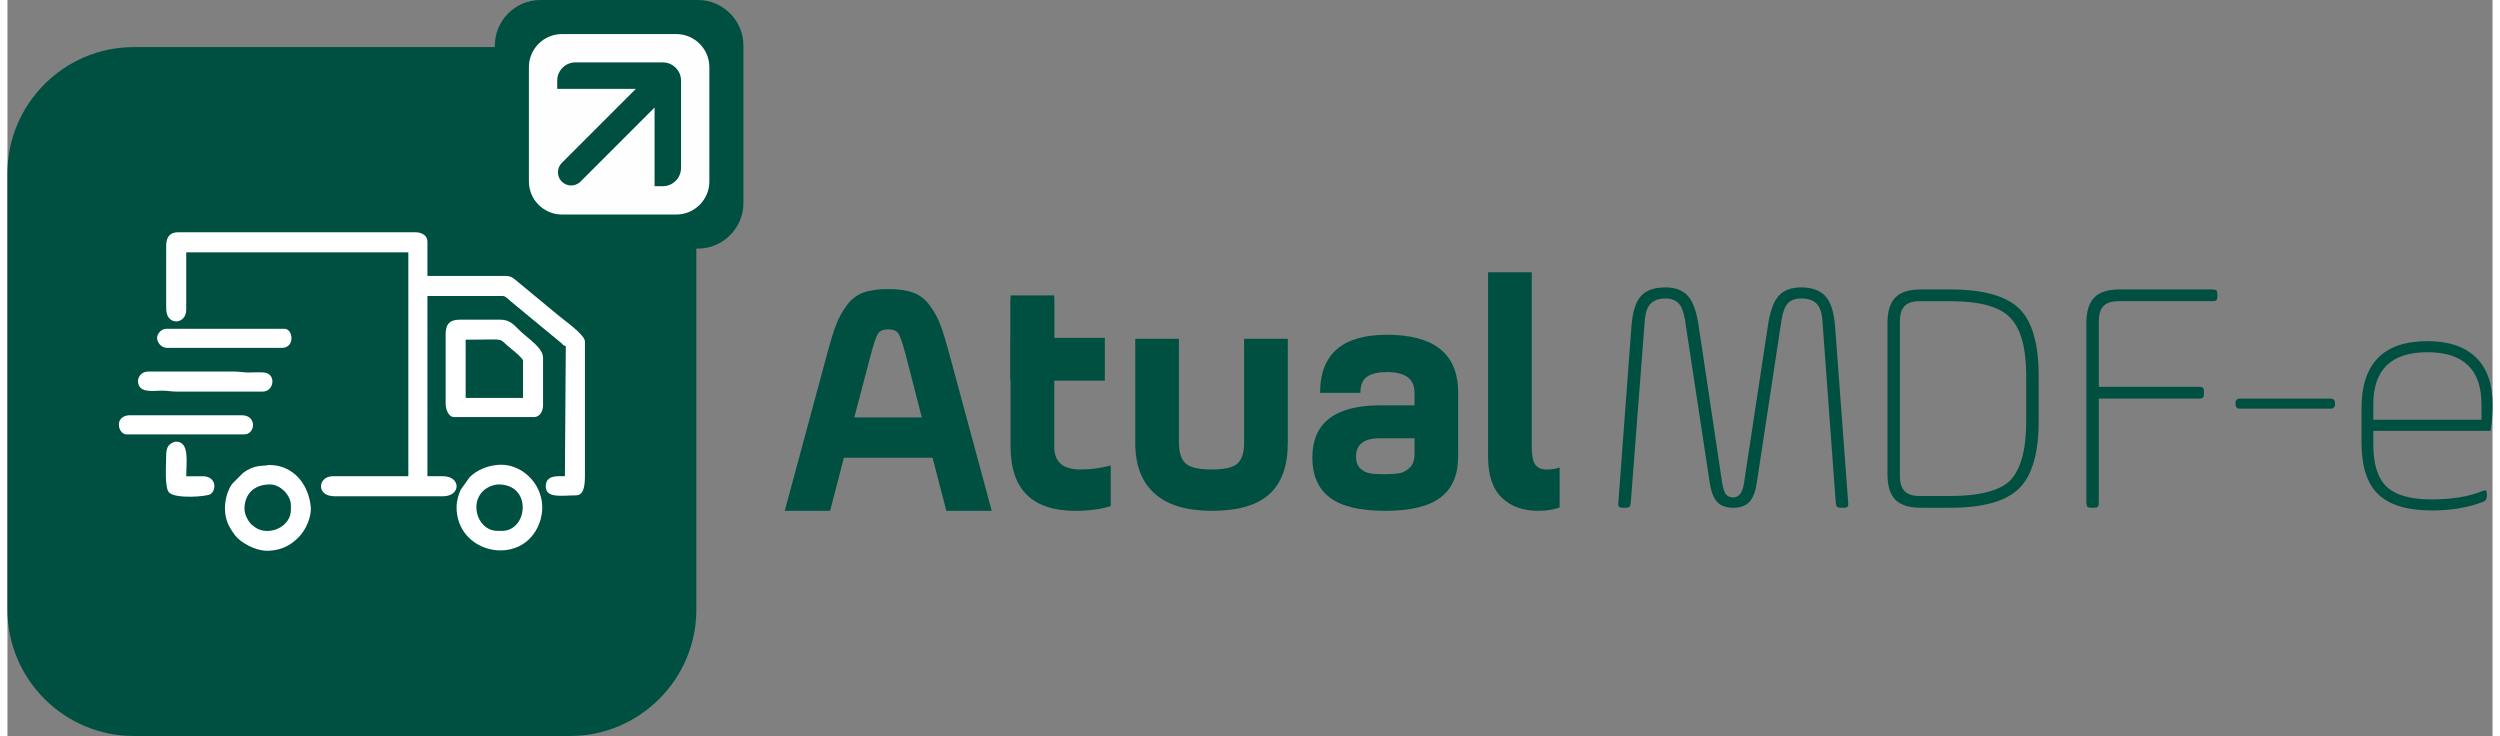 <?xml version="1.0" encoding="UTF-8"?>
<!DOCTYPE svg PUBLIC "-//W3C//DTD SVG 1.1//EN" "http://www.w3.org/Graphics/SVG/1.1/DTD/svg11.dtd">
<!-- Creator: CorelDRAW 2020 (64 Bit) -->
<svg xmlns="http://www.w3.org/2000/svg" xml:space="preserve" width="214px" height="63px" version="1.1" style="shape-rendering:geometricPrecision; text-rendering:geometricPrecision; image-rendering:optimizeQuality; fill-rule:evenodd; clip-rule:evenodd"
viewBox="0 0 89.645 26.549"
 xmlns:xlink="http://www.w3.org/1999/xlink"
 xmlns:xodm="http://www.corel.com/coreldraw/odm/2003">
 <rect x="0" y="0" width="89.645" height="26.549" fill="#808080" stroke="none"/>
 <defs>
  <style type="text/css">
   <![CDATA[
    .fil1 {fill:#FEFEFE}
    .fil0 {fill:#005041}
    .fil3 {fill:#005041}
    .fil4 {fill:white}
    .fil2 {fill:#005041;fill-rule:nonzero}
   ]]>
  </style>
 </defs>
 <g id="Camada_x0020_1">
  <g id="_2056701515296">
   <path class="fil0" d="M4.551 1.699l15.748 0c2.503,0 4.551,2.048 4.551,4.551l0 15.748c0,2.503 -2.048,4.551 -4.551,4.551l-15.748 0c-2.503,0 -4.551,-2.048 -4.551,-4.551l0 -15.748c0,-2.503 2.048,-4.551 4.551,-4.551z"/>
   <path class="fil0" d="M19.223 0l5.684 0c0.903,0 1.642,0.739 1.642,1.643l0 5.683c0,0.903 -0.739,1.642 -1.642,1.642l-5.684 0c-0.903,0 -1.642,-0.739 -1.642,-1.642l0 -5.683c0,-0.904 0.739,-1.643 1.642,-1.643z"/>
   <path class="fil1" d="M20.002 1.229l4.126 0c0.656,0 1.192,0.536 1.192,1.192l0 4.126c0,0.656 -0.536,1.192 -1.192,1.192l-4.126 0c-0.656,0 -1.192,-0.536 -1.192,-1.192l0 -4.126c0,-0.656 0.536,-1.192 1.192,-1.192zm-0.17 1.976l0 -0.299c0,-0.36 0.295,-0.655 0.655,-0.655l2.857 0 0 0 0.299 0 0 0 0.017 0.001 0 0c0.005,0 0.011,0 0.016,0l0 0c0.006,0 0.011,0.001 0.017,0.001l0 0 0.016 0.002 0 0 0.017 0.002 0 0 0.016 0.002 0 0c0.016,0.002 0.032,0.006 0.048,0.009l0 0c0.005,0.001 0.011,0.003 0.016,0.004l0 0 0.016 0.004 0 0 0.015 0.005 0 0c0.005,0.001 0.01,0.003 0.015,0.005l0 0 0.015 0.005 0 0 0.015 0.006 0 0 0.015 0.006 0 0 0.015 0.006 0 0c0.005,0.003 0.009,0.005 0.014,0.007l0 0c0.005,0.002 0.01,0.005 0.014,0.007l0 0c0.005,0.003 0.01,0.005 0.014,0.008l0 0c0.005,0.002 0.009,0.005 0.014,0.007l0 0c0.005,0.003 0.009,0.006 0.014,0.008l0 0c0.004,0.003 0.009,0.006 0.013,0.009l0 0c0.005,0.003 0.009,0.006 0.013,0.009l0 0 0.013 0.009 0 0 0.013 0.009 0 0 0.012 0.01 0 0 0.013 0.009 0 0 0.012 0.01 0 0 0.011 0.011 0 0 0.012 0.011 0 0 0.011 0.011 0 0 0.011 0.011 0 0 0.011 0.011 0 0 0.01 0.012 0 0 0.011 0.012 0 0 0.009 0.012 0 0.001 0.01 0.012 0 0 0.009 0.013 0 0 0.009 0.013 0 0 0.009 0.013 0 0 0.008 0.013 0 0 0.009 0.014 0 0 0.007 0.014 0 0 0.008 0.014 0 0 0.007 0.014 0 0 0.007 0.014 0 0 0.006 0.015 0 0 0.006 0.015 0 0 0.006 0.015 0 0 0.005 0.015 0 0 0.005 0.015 0 0 0.005 0.015 0 0 0.004 0.016 0 0 0.004 0.016 0 0c0.003,0.016 0.007,0.032 0.009,0.048l0 0 0.002 0.016 0 0 0.002 0.016 0 0 0.002 0.017 0 0c0,0.006 0,0.011 0.001,0.017l0 0 0 0.016 0 0c0.001,0.006 0.001,0.011 0.001,0.017l0 0 0 0.299 0 2.857c0,0.36 -0.295,0.655 -0.655,0.655l-0.299 0 0 -2.837 -2.672 2.672c-0.186,0.185 -0.489,0.185 -0.675,0l0 0c-0.185,-0.186 -0.185,-0.489 0,-0.675l2.672 -2.672 -2.837 0z"/>
   <path class="fil2" d="M59.067 11.518l-0.509 6.606c-0.008,0.08 -0.024,0.133 -0.048,0.157 -0.024,0.024 -0.077,0.036 -0.157,0.036l-0.061 0c-0.081,0 -0.133,-0.012 -0.158,-0.036 -0.024,-0.024 -0.032,-0.077 -0.024,-0.157l0.473 -6.363c0.04,-0.517 0.155,-0.879 0.345,-1.085 0.19,-0.206 0.483,-0.309 0.879,-0.309 0.355,0 0.626,0.103 0.812,0.309 0.186,0.206 0.315,0.568 0.388,1.085l0.848 5.66c0.032,0.193 0.077,0.329 0.133,0.406 0.057,0.076 0.146,0.115 0.267,0.115 0.21,0 0.339,-0.174 0.388,-0.521l0.86 -5.66c0.073,-0.517 0.202,-0.879 0.388,-1.085 0.186,-0.206 0.457,-0.309 0.812,-0.309 0.388,0 0.679,0.105 0.873,0.315 0.194,0.21 0.311,0.57 0.351,1.079l0.473 6.363c0.008,0.08 0,0.133 -0.024,0.157 -0.025,0.024 -0.077,0.036 -0.158,0.036l-0.061 0c-0.08,0 -0.133,-0.012 -0.157,-0.036 -0.024,-0.024 -0.041,-0.077 -0.049,-0.157l-0.484 -6.606c-0.025,-0.266 -0.097,-0.458 -0.218,-0.575 -0.122,-0.117 -0.304,-0.176 -0.546,-0.176 -0.202,0 -0.358,0.054 -0.467,0.164 -0.109,0.109 -0.187,0.305 -0.236,0.587l-0.897 5.903c-0.048,0.315 -0.137,0.543 -0.266,0.684 -0.13,0.142 -0.323,0.212 -0.582,0.212 -0.259,0 -0.453,-0.07 -0.582,-0.212 -0.129,-0.141 -0.218,-0.369 -0.266,-0.684l-0.897 -5.903c-0.049,-0.282 -0.128,-0.478 -0.237,-0.587 -0.109,-0.11 -0.264,-0.164 -0.466,-0.164 -0.226,0 -0.4,0.059 -0.521,0.176 -0.122,0.117 -0.194,0.309 -0.219,0.575zm8.751 5.587l0 -5.453c0,-0.42 0.095,-0.727 0.285,-0.921 0.189,-0.194 0.498,-0.291 0.927,-0.291l1.03 0c1.188,0 2.02,0.226 2.497,0.679 0.476,0.452 0.715,1.268 0.715,2.448l0 1.624c0,1.163 -0.239,1.975 -0.715,2.436 -0.469,0.46 -1.301,0.69 -2.497,0.69l-1.03 0c-0.429,0 -0.738,-0.097 -0.927,-0.29 -0.19,-0.194 -0.285,-0.501 -0.285,-0.922zm1.175 0.788l1.067 0c1.083,0 1.814,-0.19 2.193,-0.569 0.38,-0.404 0.57,-1.115 0.57,-2.133l0 -1.624c0,-1.019 -0.194,-1.721 -0.582,-2.109 -0.371,-0.396 -1.098,-0.594 -2.181,-0.594l-1.067 0c-0.258,0 -0.444,0.058 -0.557,0.176 -0.113,0.117 -0.17,0.301 -0.17,0.551l0 5.575c0,0.251 0.057,0.434 0.17,0.551 0.113,0.118 0.299,0.176 0.557,0.176zm10.06 -3.514l-3.612 0 0 3.745c0,0.08 -0.012,0.133 -0.036,0.157 -0.025,0.024 -0.077,0.036 -0.158,0.036l-0.061 0c-0.08,0 -0.133,-0.012 -0.157,-0.036 -0.024,-0.024 -0.036,-0.077 -0.036,-0.157l0 -6.472c0,-0.42 0.095,-0.727 0.284,-0.921 0.19,-0.194 0.499,-0.291 0.928,-0.291l3.332 0c0.073,0 0.122,0.012 0.146,0.036 0.024,0.024 0.036,0.073 0.036,0.146l0 0.06c0,0.073 -0.012,0.121 -0.036,0.146 -0.024,0.024 -0.073,0.036 -0.146,0.036l-3.369 0c-0.258,0 -0.444,0.058 -0.557,0.176 -0.113,0.117 -0.17,0.301 -0.17,0.551l0 2.363 3.612 0c0.072,0 0.121,0.013 0.145,0.037 0.024,0.024 0.036,0.073 0.036,0.145l0 0.061c0,0.072 -0.012,0.121 -0.036,0.145 -0.024,0.024 -0.073,0.037 -0.145,0.037zm4.908 0.157l0 0.049c0,0.105 -0.053,0.157 -0.158,0.157l-3.272 0c-0.105,0 -0.157,-0.052 -0.157,-0.157l0 -0.049c0,-0.105 0.052,-0.157 0.157,-0.157l3.272 0c0.105,0 0.158,0.052 0.158,0.157zm5.684 0.049c0,0.371 -0.024,0.69 -0.073,0.957l-4.229 0 0 0.485c0,0.719 0.161,1.23 0.484,1.533 0.324,0.303 0.861,0.455 1.612,0.455 0.752,0 1.366,-0.102 1.842,-0.304 0.065,-0.024 0.107,-0.028 0.128,-0.012 0.02,0.017 0.03,0.057 0.03,0.122l0 0.06c0,0.121 -0.053,0.198 -0.158,0.23 -0.533,0.203 -1.139,0.303 -1.817,0.303 -0.881,0 -1.526,-0.191 -1.934,-0.575 -0.408,-0.384 -0.612,-1.008 -0.612,-1.873l0 -1.236c0,-1.616 0.792,-2.424 2.376,-2.424 0.759,0 1.341,0.194 1.745,0.582 0.404,0.388 0.606,0.953 0.606,1.697zm-4.302 0l0 0.557 3.902 0 0 -0.557c0,-1.253 -0.65,-1.879 -1.951,-1.879 -1.301,0 -1.951,0.626 -1.951,1.879z"/>
   <g>
    <path class="fil2" d="M33.966 12.73l1.54 5.697 -1.637 0 -0.497 -1.915 -3.2 0 -0.496 1.915 -1.637 0 1.539 -5.697c0.122,-0.452 0.229,-0.798 0.322,-1.036 0.093,-0.238 0.22,-0.467 0.382,-0.685 0.161,-0.218 0.359,-0.37 0.593,-0.454 0.235,-0.085 0.534,-0.128 0.897,-0.128 0.364,0 0.663,0.043 0.897,0.128 0.235,0.084 0.433,0.236 0.594,0.454 0.162,0.218 0.289,0.447 0.382,0.685 0.093,0.238 0.2,0.584 0.321,1.036zm-2.824 0.073l-0.594 2.254 2.436 0 -0.581 -2.254c-0.106,-0.396 -0.19,-0.649 -0.255,-0.758 -0.065,-0.109 -0.19,-0.163 -0.376,-0.163 -0.185,0 -0.311,0.054 -0.375,0.163 -0.065,0.109 -0.15,0.362 -0.255,0.758z"/>
    <path class="fil2" d="M42.259 12.221l0 3.757c0,0.34 0.079,0.584 0.236,0.734 0.158,0.149 0.475,0.224 0.952,0.224 0.468,0 0.78,-0.075 0.933,-0.224 0.154,-0.15 0.23,-0.394 0.23,-0.734l0 -3.757 1.576 0 0 3.757c0,0.825 -0.22,1.439 -0.66,1.843 -0.441,0.404 -1.134,0.606 -2.079,0.606 -0.913,0 -1.602,-0.208 -2.067,-0.624 -0.464,-0.417 -0.697,-1.025 -0.697,-1.825l0 -3.757 1.576 0z"/>
    <path class="fil2" d="M52.331 14.16l0 2.315c0,0.655 -0.21,1.144 -0.63,1.467 -0.42,0.323 -1.087,0.485 -2,0.485 -0.913,0 -1.579,-0.16 -2,-0.479 -0.42,-0.319 -0.63,-0.798 -0.63,-1.436 0,-1.261 0.82,-1.891 2.461,-1.891l1.224 0 0 -0.461c0,-0.493 -0.332,-0.739 -0.994,-0.739 -0.299,0 -0.534,0.053 -0.703,0.158 -0.17,0.105 -0.255,0.303 -0.255,0.593l-1.454 0c0,-1.397 0.804,-2.096 2.412,-2.096 1.713,0 2.569,0.695 2.569,2.084zm-1.575 2.231l0 -0.582 -1.249 0c-0.573,0 -0.86,0.222 -0.86,0.666 0,0.186 0.052,0.328 0.157,0.425 0.105,0.097 0.222,0.155 0.352,0.175 0.129,0.021 0.303,0.031 0.521,0.031 0.226,0 0.406,-0.012 0.539,-0.037 0.134,-0.024 0.257,-0.091 0.37,-0.2 0.113,-0.109 0.17,-0.268 0.17,-0.478z"/>
    <path class="fil3" d="M53.41 16.476l0 -6.655 1.576 0 0 6.303c0,0.307 0.042,0.519 0.127,0.636 0.085,0.118 0.22,0.176 0.406,0.176 0.186,0 0.344,-0.024 0.473,-0.073l0 1.443c-0.218,0.08 -0.477,0.121 -0.776,0.121 -0.549,0 -0.988,-0.16 -1.315,-0.479 -0.327,-0.319 -0.491,-0.81 -0.491,-1.472z"/>
    <polygon class="fil3" points="36.186,10.791 37.759,10.791 37.759,13.72 36.186,13.72 "/>
    <path class="fil2" d="M36.186 10.657l1.576 0c0,2.96 0,1.833 0,5.467 0,0.541 0.315,0.812 0.946,0.812 0.371,0 0.735,-0.048 1.091,-0.146l0 1.467c-0.364,0.113 -0.788,0.17 -1.273,0.17 -1.56,0 -2.34,-0.772 -2.34,-2.315l0 -2.388 0 -3.067z"/>
    <polygon class="fil3" points="39.586,12.188 39.586,13.731 36.186,13.731 36.186,12.188 "/>
   </g>
   <g>
    <path class="fil4" d="M5.726 8.872l0 2.233c0,0.136 0.021,0.256 0.084,0.343 0.203,0.275 0.639,0.149 0.639,-0.278l0 -2.068 8.012 0 0 8.077 -2.726 0c-0.538,0 -0.616,0.723 0.066,0.723l3.908 0c0.657,0 0.657,-0.723 0,-0.723l-0.559 0 0 -6.501 2.726 0c0.09,0 0.228,0.15 0.291,0.201l1.817 1.5c0.087,0.077 0.038,0.073 0.157,0.105l-0.032 4.695c-0.234,0 -0.69,-0.058 -0.69,0.362 0,0.451 0.579,0.328 1.084,0.328 0.281,0 0.323,-0.318 0.328,-0.665l0 -0.287 0 -4.597c0,-0.251 -0.772,-0.781 -0.978,-0.96l-1.438 -1.189c-0.134,-0.106 -0.215,-0.216 -0.441,-0.216l-2.824 0 0 -1.247c0,-0.214 -0.21,-0.329 -0.427,-0.329l-8.57 0c-0.305,0 -0.427,0.186 -0.427,0.493z"/>
    <path class="fil4" d="M16.529 12.254c1.594,0 1.091,-0.099 1.661,0.342 0.07,0.054 0.408,0.335 0.408,0.413l0 1.346 -2.069 0 0 -2.101zm-0.722 -0.197l0 2.495c0,0.245 0.12,0.493 0.296,0.493l2.889 0c0.213,0 0.329,-0.211 0.329,-0.427l0 -1.707c0,-0.368 -0.519,-0.676 -0.83,-0.977 -0.221,-0.212 -0.359,-0.403 -0.714,-0.403l-1.445 0c-0.372,0 -0.525,0.153 -0.525,0.526z"/>
    <path class="fil4" d="M17.712 17.475c1.23,0 1.06,1.675 0.131,1.675l-0.164 0c-0.779,0 -1.096,-1.195 -0.306,-1.587 0.079,-0.039 0.233,-0.088 0.339,-0.088zm-1.511 0.821c0,1.651 2.224,2.135 2.913,0.745 0.579,-1.171 -0.355,-2.339 -1.391,-2.273 -0.453,0.029 -0.818,0.213 -1.055,0.451l-0.314 0.441c-0.079,0.165 -0.153,0.407 -0.153,0.636z"/>
    <path class="fil4" d="M8.55 18.361c0,-0.554 0.359,-0.886 0.92,-0.886 0.373,0 0.755,0.387 0.755,0.755l0 0.164c0,0.562 -0.675,0.916 -1.183,0.691 -0.06,-0.027 -0.185,-0.115 -0.234,-0.16 -0.11,-0.1 -0.258,-0.358 -0.258,-0.564zm0.821 -1.576c-0.163,0.033 -0.47,-0.03 -0.873,0.276l-0.394 0.394c-0.287,0.417 -0.345,1.063 -0.117,1.503 0.079,0.153 0.201,0.349 0.325,0.463 0.278,0.255 0.734,0.468 1.12,0.446 0.455,-0.025 0.77,-0.185 1.064,-0.479 0.273,-0.272 0.481,-0.749 0.444,-1.115 -0.075,-0.737 -0.527,-1.36 -1.249,-1.48 -0.054,-0.009 -0.129,-0.012 -0.185,-0.016 -0.003,0 -0.077,-0.003 -0.078,-0.003 -0.031,0.001 -0.052,0.01 -0.057,0.011z"/>
    <path class="fil4" d="M4.709 13.731c0,0.468 0.534,0.362 0.854,0.361 0.229,-0.001 0.319,0.035 0.557,0.034l3.087 0c0.402,0 0.493,-0.601 0.092,-0.683 -0.112,-0.024 -0.45,-0.007 -0.585,-0.006 -0.229,0.001 -0.319,-0.036 -0.557,-0.034l-3.055 0c-0.123,0 -0.201,0.025 -0.273,0.088 -0.057,0.049 -0.12,0.153 -0.12,0.24z"/>
    <path class="fil4" d="M5.398 12.188c0,0.157 0.146,0.361 0.361,0.361l4.138 0c0.489,0 0.408,-0.689 0.098,-0.689l-4.269 0c-0.168,0 -0.328,0.173 -0.328,0.328z"/>
    <path class="fil4" d="M4.019 15.308c0,0.246 0.168,0.361 0.263,0.361l4.268 0c0.391,0 0.463,-0.69 -0.098,-0.69l-4.039 0c-0.212,0 -0.394,0.123 -0.394,0.329z"/>
    <path class="fil4" d="M5.726 16.424c0,0.36 -0.066,1.164 0.104,1.341 0.227,0.238 1.358,0.15 1.494,0.06 0.222,-0.148 0.218,-0.646 -0.284,-0.646l-0.591 0c0,-0.483 0.128,-1.247 -0.361,-1.247 -0.104,0 -0.225,0.077 -0.278,0.149 -0.063,0.086 -0.084,0.207 -0.084,0.343z"/>
   </g>
  </g>
 </g>
</svg>
